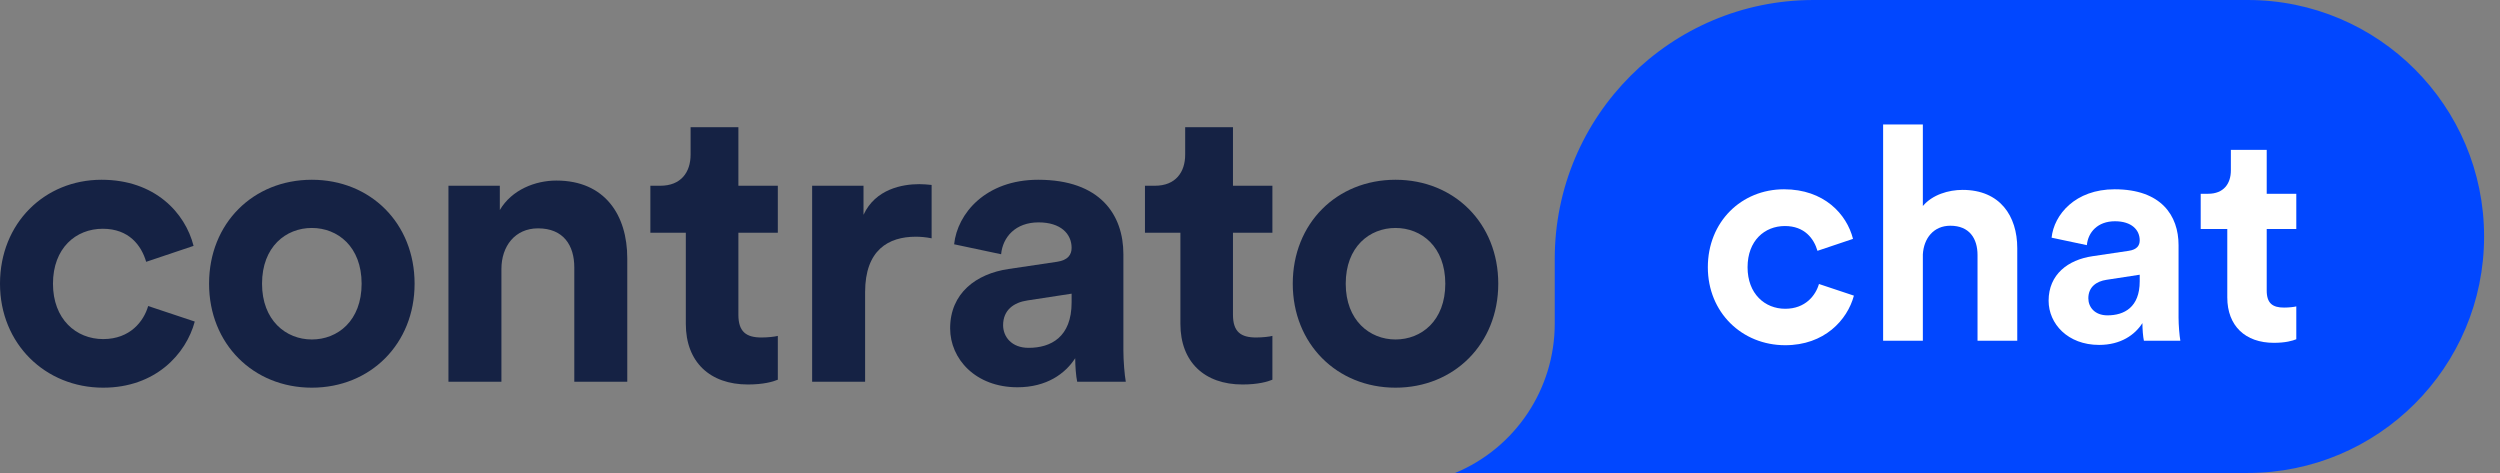 <svg width="185" height="35" viewBox="0 0 185 35" fill="none" xmlns="http://www.w3.org/2000/svg">
<rect x="0" y="0" width="185" height="35" fill="#808080" stroke="none"/>
<path d="M115.051 19.158C115.051 8.577 123.628 0 134.208 0H166.323C175.987 0 183.823 7.835 183.823 17.5C183.823 27.165 175.987 35 166.322 35H107.682C112.144 33.141 115.051 28.781 115.051 23.947V19.158Z" fill="#0147FF"/>
<path d="M7.604 16.928C5.6 16.928 3.92 18.372 3.92 20.995C3.92 23.618 5.629 25.092 7.634 25.092C9.638 25.092 10.64 23.766 10.964 22.646L14.413 23.795C13.764 26.212 11.495 28.688 7.634 28.688C3.36 28.688 0 25.446 0 20.995C0 16.515 3.301 13.302 7.516 13.302C11.465 13.302 13.705 15.749 14.324 18.195L10.817 19.374C10.463 18.166 9.549 16.928 7.604 16.928Z" fill="#152244"/>
<path d="M23.076 25.121C24.991 25.121 26.76 23.736 26.76 20.995C26.76 18.254 24.991 16.869 23.076 16.869C21.16 16.869 19.391 18.254 19.391 20.995C19.391 23.707 21.16 25.121 23.076 25.121ZM23.076 13.302C27.408 13.302 30.68 16.515 30.68 20.995C30.68 25.446 27.408 28.688 23.076 28.688C18.743 28.688 15.471 25.446 15.471 20.995C15.471 16.515 18.743 13.302 23.076 13.302Z" fill="#152244"/>
<path d="M37.105 19.904V28.246H33.185V13.745H36.987V15.542C37.871 14.039 39.61 13.361 41.172 13.361C44.768 13.361 46.418 15.926 46.418 19.109V28.246H42.498V19.787C42.498 18.166 41.703 16.898 39.816 16.898C38.107 16.898 37.105 18.224 37.105 19.904Z" fill="#152244"/>
<path d="M54.641 9.412V13.745H57.559V17.222H54.641V23.294C54.641 24.561 55.23 24.974 56.35 24.974C56.822 24.974 57.353 24.915 57.559 24.856V28.098C57.205 28.246 56.498 28.452 55.348 28.452C52.519 28.452 50.751 26.772 50.751 23.972V17.222H48.127V13.745H48.864C50.397 13.745 51.104 12.742 51.104 11.446V9.412H54.641Z" fill="#152244"/>
<path d="M68.94 13.686V17.635C68.498 17.547 68.115 17.517 67.761 17.517C65.757 17.517 64.018 18.49 64.018 21.614V28.246H60.098V13.745H63.9V15.896C64.784 13.98 66.788 13.627 68.026 13.627C68.35 13.627 68.645 13.656 68.94 13.686Z" fill="#152244"/>
<path d="M70.31 24.296C70.31 21.702 72.226 20.258 74.643 19.904L78.209 19.374C79.034 19.256 79.299 18.843 79.299 18.342C79.299 17.311 78.504 16.456 76.853 16.456C75.144 16.456 74.201 17.547 74.083 18.814L70.605 18.077C70.841 15.808 72.933 13.302 76.824 13.302C81.421 13.302 83.131 15.896 83.131 18.814V25.947C83.131 26.713 83.219 27.744 83.308 28.246H79.712C79.624 27.862 79.565 27.067 79.565 26.507C78.828 27.656 77.443 28.658 75.291 28.658C72.196 28.658 70.31 26.566 70.31 24.296ZM76.116 25.74C77.767 25.74 79.299 24.945 79.299 22.38V21.732L76.028 22.233C75.026 22.38 74.23 22.94 74.23 24.06C74.23 24.915 74.849 25.74 76.116 25.74Z" fill="#152244"/>
<path d="M91.24 9.412V13.745H94.158V17.222H91.24V23.294C91.24 24.561 91.83 24.974 92.95 24.974C93.421 24.974 93.952 24.915 94.158 24.856V28.098C93.804 28.246 93.097 28.452 91.948 28.452C89.118 28.452 87.35 26.772 87.35 23.972V17.222H84.727V13.745H85.463C86.996 13.745 87.703 12.742 87.703 11.446V9.412H91.24Z" fill="#152244"/>
<path d="M103.268 25.121C105.184 25.121 106.952 23.736 106.952 20.995C106.952 18.254 105.184 16.869 103.268 16.869C101.352 16.869 99.584 18.254 99.584 20.995C99.584 23.707 101.352 25.121 103.268 25.121ZM103.268 13.302C107.601 13.302 110.872 16.515 110.872 20.995C110.872 25.446 107.601 28.688 103.268 28.688C98.936 28.688 95.664 25.446 95.664 20.995C95.664 16.515 98.936 13.302 103.268 13.302Z" fill="#152244"/>
<path d="M132.083 16.726C130.58 16.726 129.32 17.809 129.32 19.777C129.32 21.744 130.602 22.849 132.105 22.849C133.608 22.849 134.36 21.855 134.603 21.015L137.189 21.877C136.703 23.689 135.001 25.546 132.105 25.546C128.9 25.546 126.38 23.115 126.38 19.777C126.38 16.417 128.856 14.007 132.017 14.007C134.979 14.007 136.659 15.842 137.123 17.677L134.493 18.561C134.227 17.655 133.542 16.726 132.083 16.726Z" fill="white"/>
<path d="M142.291 18.826V25.215H139.351V9.21H142.291V15.245C142.999 14.405 144.192 14.052 145.231 14.052C147.995 14.052 149.277 15.975 149.277 18.362V25.215H146.337V18.87C146.337 17.655 145.74 16.704 144.325 16.704C143.087 16.704 142.358 17.633 142.291 18.826Z" fill="white"/>
<path d="M151.597 22.253C151.597 20.307 153.034 19.224 154.847 18.959L157.522 18.561C158.14 18.473 158.339 18.163 158.339 17.787C158.339 17.014 157.743 16.373 156.505 16.373C155.223 16.373 154.515 17.191 154.427 18.141L151.818 17.588C151.995 15.886 153.565 14.007 156.483 14.007C159.931 14.007 161.213 15.953 161.213 18.141V23.491C161.213 24.065 161.279 24.839 161.346 25.215H158.649C158.583 24.927 158.538 24.331 158.538 23.91C157.986 24.773 156.947 25.524 155.333 25.524C153.012 25.524 151.597 23.955 151.597 22.253ZM155.952 23.336C157.19 23.336 158.339 22.739 158.339 20.816V20.329L155.886 20.705C155.134 20.816 154.537 21.236 154.537 22.076C154.537 22.717 155.002 23.336 155.952 23.336Z" fill="white"/>
<path d="M167.737 11.089V14.339H169.926V16.947H167.737V21.501C167.737 22.451 168.179 22.761 169.019 22.761C169.373 22.761 169.771 22.717 169.926 22.673V25.104C169.66 25.215 169.13 25.369 168.268 25.369C166.146 25.369 164.819 24.109 164.819 22.009V16.947H162.852V14.339H163.404C164.554 14.339 165.084 13.587 165.084 12.615V11.089H167.737Z" fill="white"/>
</svg>
